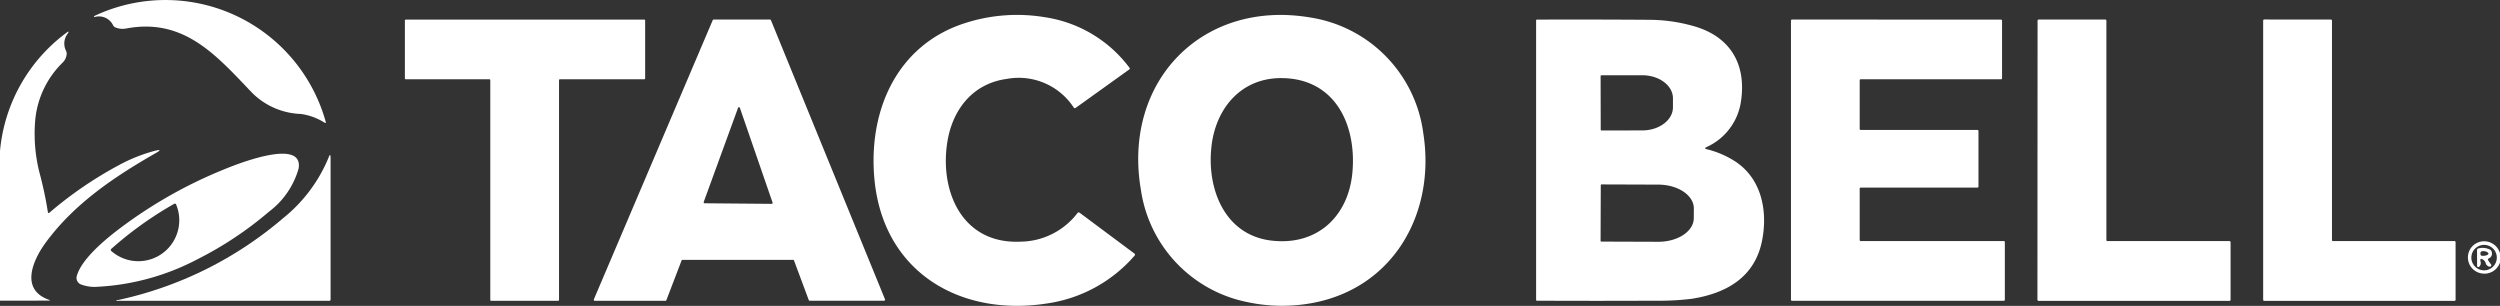 <svg xmlns="http://www.w3.org/2000/svg" width="228.88" height="28" viewBox="0 0 228.88 28">
  <rect x="0" y="0" width="228.88" height="28" fill="#333333" stroke="none"/>
  <g id="TacoBell_Logo_Horizontal_White" transform="translate(0 -0.46)">
    <path id="Path_357" data-name="Path 357" d="M48.312,8.951C45.052,5.543,42.1,2.077,36.8,3.066a1.694,1.694,0,0,1-.992-.094.436.436,0,0,1-.206-.173,1.432,1.432,0,0,0-1.681-.786.051.051,0,0,1-.076-.031l0,0a.039.039,0,0,1,.023-.056A15.231,15.231,0,0,1,55.054,11.6q.051.186-.112.084a5.461,5.461,0,0,0-2.164-.791A6.632,6.632,0,0,1,48.312,8.951Z" transform="translate(-25.236)" fill="#fff"/>
    <path id="Path_358" data-name="Path 358" d="M314.563,20.883c-.59-6.266,2.042-12.248,8.2-14.267a15.5,15.5,0,0,1,7.451-.562,11.841,11.841,0,0,1,7.7,4.621.107.107,0,0,1-.02.153L333,14.337a.13.13,0,0,1-.2-.033,6.014,6.014,0,0,0-6.131-2.607c-3.1.417-4.987,2.808-5.445,5.852-.684,4.539,1.429,9.28,6.7,9.046a6.654,6.654,0,0,0,5.221-2.612.137.137,0,0,1,.214-.028l4.984,3.713a.132.132,0,0,1,.023.221,13.052,13.052,0,0,1-7.909,4.349C322.454,33.524,315.367,29.412,314.563,20.883Z" transform="translate(-234.506 -4.01)" fill="#fff"/>
    <path id="Path_359" data-name="Path 359" d="M410,21.878c-1.717-9.936,5.61-17.484,15.508-15.805a12.341,12.341,0,0,1,10.343,10.615c1.137,7.222-2.665,14.135-10.17,15.526a15.208,15.208,0,0,1-5.946-.086A12.281,12.281,0,0,1,410,21.878Zm6.465-4.072c-.473,3.855,1.142,8.2,5.513,8.695,4.13.47,6.971-2.182,7.37-6.142.435-4.323-1.483-8.685-6.439-8.738C419.233,11.581,416.891,14.3,416.461,17.806Z" transform="translate(-305.543 -4.011)" fill="#fff"/>
    <path id="Path_360" data-name="Path 360" d="M159.864,13.049V33.168a.081.081,0,0,1-.081.081h-6.131a.081.081,0,0,1-.081-.081V13.049a.081.081,0,0,0-.081-.081h-7.657a.081.081,0,0,1-.081-.081v-5.3a.081.081,0,0,1,.081-.081h21.835a.081.081,0,0,1,.081.081v5.3a.081.081,0,0,1-.081.081h-7.721a.081.081,0,0,0-.081.081Z" transform="translate(-108.684 -5.25)" fill="#fff"/>
    <path id="Path_361" data-name="Path 361" d="M232.018,29.5H221.9a.1.1,0,0,0-.089.061l-1.389,3.629a.1.1,0,0,1-.089.061l-6.465,0a.1.1,0,0,1-.086-.135L224.664,7.558a.1.1,0,0,1,.089-.058l5.15,0a.1.1,0,0,1,.092.061l10.442,25.551a.1.1,0,0,1-.092.132l-6.8,0a.1.1,0,0,1-.089-.064l-1.35-3.624a.1.1,0,0,0-.089-.064ZM223.84,24.2a.089.089,0,0,0,.084.12l6.134.053a.089.089,0,0,0,.084-.12l-2.991-8.667a.089.089,0,0,0-.168,0Z" transform="translate(-159.413 -5.25)" fill="#fff"/>
    <path id="Path_362" data-name="Path 362" d="M568.589,19.178q-.236.12.02.186a8.6,8.6,0,0,1,2.548,1.076c2.49,1.584,3.062,4.565,2.535,7.276-.664,3.4-3.3,4.85-6.444,5.346a24.587,24.587,0,0,1-3.331.175q-5.429.025-10.851,0a.066.066,0,0,1-.066-.066V7.571a.069.069,0,0,1,.069-.069q5.264-.018,10.294.018a15,15,0,0,1,4.171.61c3.268.969,4.72,3.482,4.227,6.818A5.434,5.434,0,0,1,568.589,19.178Zm-9.684-6.513.01,4.923a.064.064,0,0,0,.064.064l3.741-.005c1.553,0,2.81-.953,2.808-2.121v-.819c0-1.169-1.264-2.114-2.818-2.111l-3.741.005A.064.064,0,0,0,558.905,12.665Zm.015,10-.018,5.086a.074.074,0,0,0,.071.074l5.2.018c1.8.006,3.258-.96,3.263-2.159l.005-.89c.005-1.2-1.449-2.178-3.248-2.185l-5.2-.018a.074.074,0,0,0-.074.074Z" transform="translate(-412.366 -5.247)" fill="#fff"/>
    <path id="Path_363" data-name="Path 363" d="M651.138,17.6h10.684a.094.094,0,0,1,.094.094v5.089a.094.094,0,0,1-.094.094H651.136a.094.094,0,0,0-.094.094l0,4.707a.094.094,0,0,0,.094.094h13.1a.094.094,0,0,1,.094.094v5.279a.094.094,0,0,1-.094.094H644.844a.094.094,0,0,1-.094-.094V7.584a.094.094,0,0,1,.094-.094l19.137.008a.094.094,0,0,1,.094.094l0,5.274a.094.094,0,0,1-.094.094H651.136a.094.094,0,0,0-.094.094l0,4.453A.094.094,0,0,0,651.138,17.6Z" transform="translate(-480.783 -5.242)" fill="#fff"/>
    <path id="Path_364" data-name="Path 364" d="M739.883,27.781H751.07a.1.1,0,0,1,.1.1v5.274a.1.1,0,0,1-.1.1H733.587a.1.1,0,0,1-.1-.1L733.5,7.6a.1.1,0,0,1,.1-.1l6.1,0a.1.1,0,0,1,.1.1V27.685a.1.1,0,0,0,.1.1Z" transform="translate(-546.956 -5.25)" fill="#fff"/>
    <path id="Path_365" data-name="Path 365" d="M821.141,27.774h11.123a.1.1,0,0,1,.1.1v5.274a.1.1,0,0,1-.1.1H814.847a.1.1,0,0,1-.1-.1V7.587a.1.1,0,0,1,.1-.1l6.1.005a.1.1,0,0,1,.1.1l0,20.085a.1.1,0,0,0,.1.1Z" transform="translate(-607.55 -5.242)" fill="#fff"/>
    <path id="Path_366" data-name="Path 366" d="M0,36.475V22.76A15.178,15.178,0,0,1,6.02,11.993q.455-.348.12.117A1.472,1.472,0,0,0,6.06,13.63a.605.605,0,0,1,.041.3,1.221,1.221,0,0,1-.359.743,8.441,8.441,0,0,0-2.508,5.18,14.427,14.427,0,0,0,.42,5.051,33.9,33.9,0,0,1,.725,3.441q.028.178.163.061A35.694,35.694,0,0,1,10.9,24.06a14.867,14.867,0,0,1,3.263-1.3q.842-.219.086.211C10.34,25.207,6.767,27.648,4.2,31.14c-1.155,1.564-2.411,4.278.254,5.246q.237.086-.015.086Z" transform="translate(0 -8.489)" fill="#fff"/>
    <path id="Path_367" data-name="Path 367" d="M41.013,57.246c.982-.407,7.319-2.981,6.856-.1A7.486,7.486,0,0,1,45.161,61.1a32.656,32.656,0,0,1-6.528,4.346,22.067,22.067,0,0,1-9.46,2.548,3.63,3.63,0,0,1-1.216-.221.645.645,0,0,1-.4-.778c.392-1.419,2.238-3.021,3.408-3.949A41.961,41.961,0,0,1,41.013,57.246ZM30.711,64.7a3.748,3.748,0,0,0,5.953-4.222.129.129,0,0,0-.211-.079,33.593,33.593,0,0,0-5.745,4.12.12.12,0,0,0,0,.181Z" transform="translate(-20.528 -41.266)" fill="#fff"/>
    <path id="Path_368" data-name="Path 368" d="M57.154,62.058A13.913,13.913,0,0,0,61.3,56.552q.2-.567.2.033V69.494a.112.112,0,0,1-.127.127H41.926q-.064,0-.023-.048a.083.083,0,0,1,.092-.028.167.167,0,0,0,.076,0A34.36,34.36,0,0,0,57.154,62.058Z" transform="translate(-31.235 -41.622)" fill="#fff"/>
    <path id="Path_369" data-name="Path 369" d="M891.372,88.423v.849a1.5,1.5,0,0,1-1.668,1,1.481,1.481,0,0,1-.628-2.686A1.511,1.511,0,0,1,891.372,88.423Zm-.292.4a1.165,1.165,0,1,0-1.165,1.165,1.165,1.165,0,0,0,1.165-1.165Z" transform="translate(-662.492 -64.778)" fill="#fff"/>
    <path id="Path_370" data-name="Path 370" d="M892.312,90.8q-.341-.231-.252.173a.448.448,0,0,1-.13.468.112.112,0,0,1-.186-.084l-.005-1.422a.168.168,0,0,1,.148-.183,1.492,1.492,0,0,1,1.03.114.291.291,0,0,1,.165.206.483.483,0,0,1-.262.6.117.117,0,0,0-.051.193l.259.374a.1.1,0,0,1-.041.16q-.173.094-.369-.125a.334.334,0,0,1-.079-.145A.569.569,0,0,0,892.312,90.8Zm.343-.435q.254-.114.018-.262a.669.669,0,0,0-.506-.074.13.13,0,0,0-.114.142l0,.127a.132.132,0,0,0,.122.13A.912.912,0,0,0,892.656,90.368Z" transform="translate(-664.961 -66.555)" fill="#fff"/>
  </g>
</svg>

